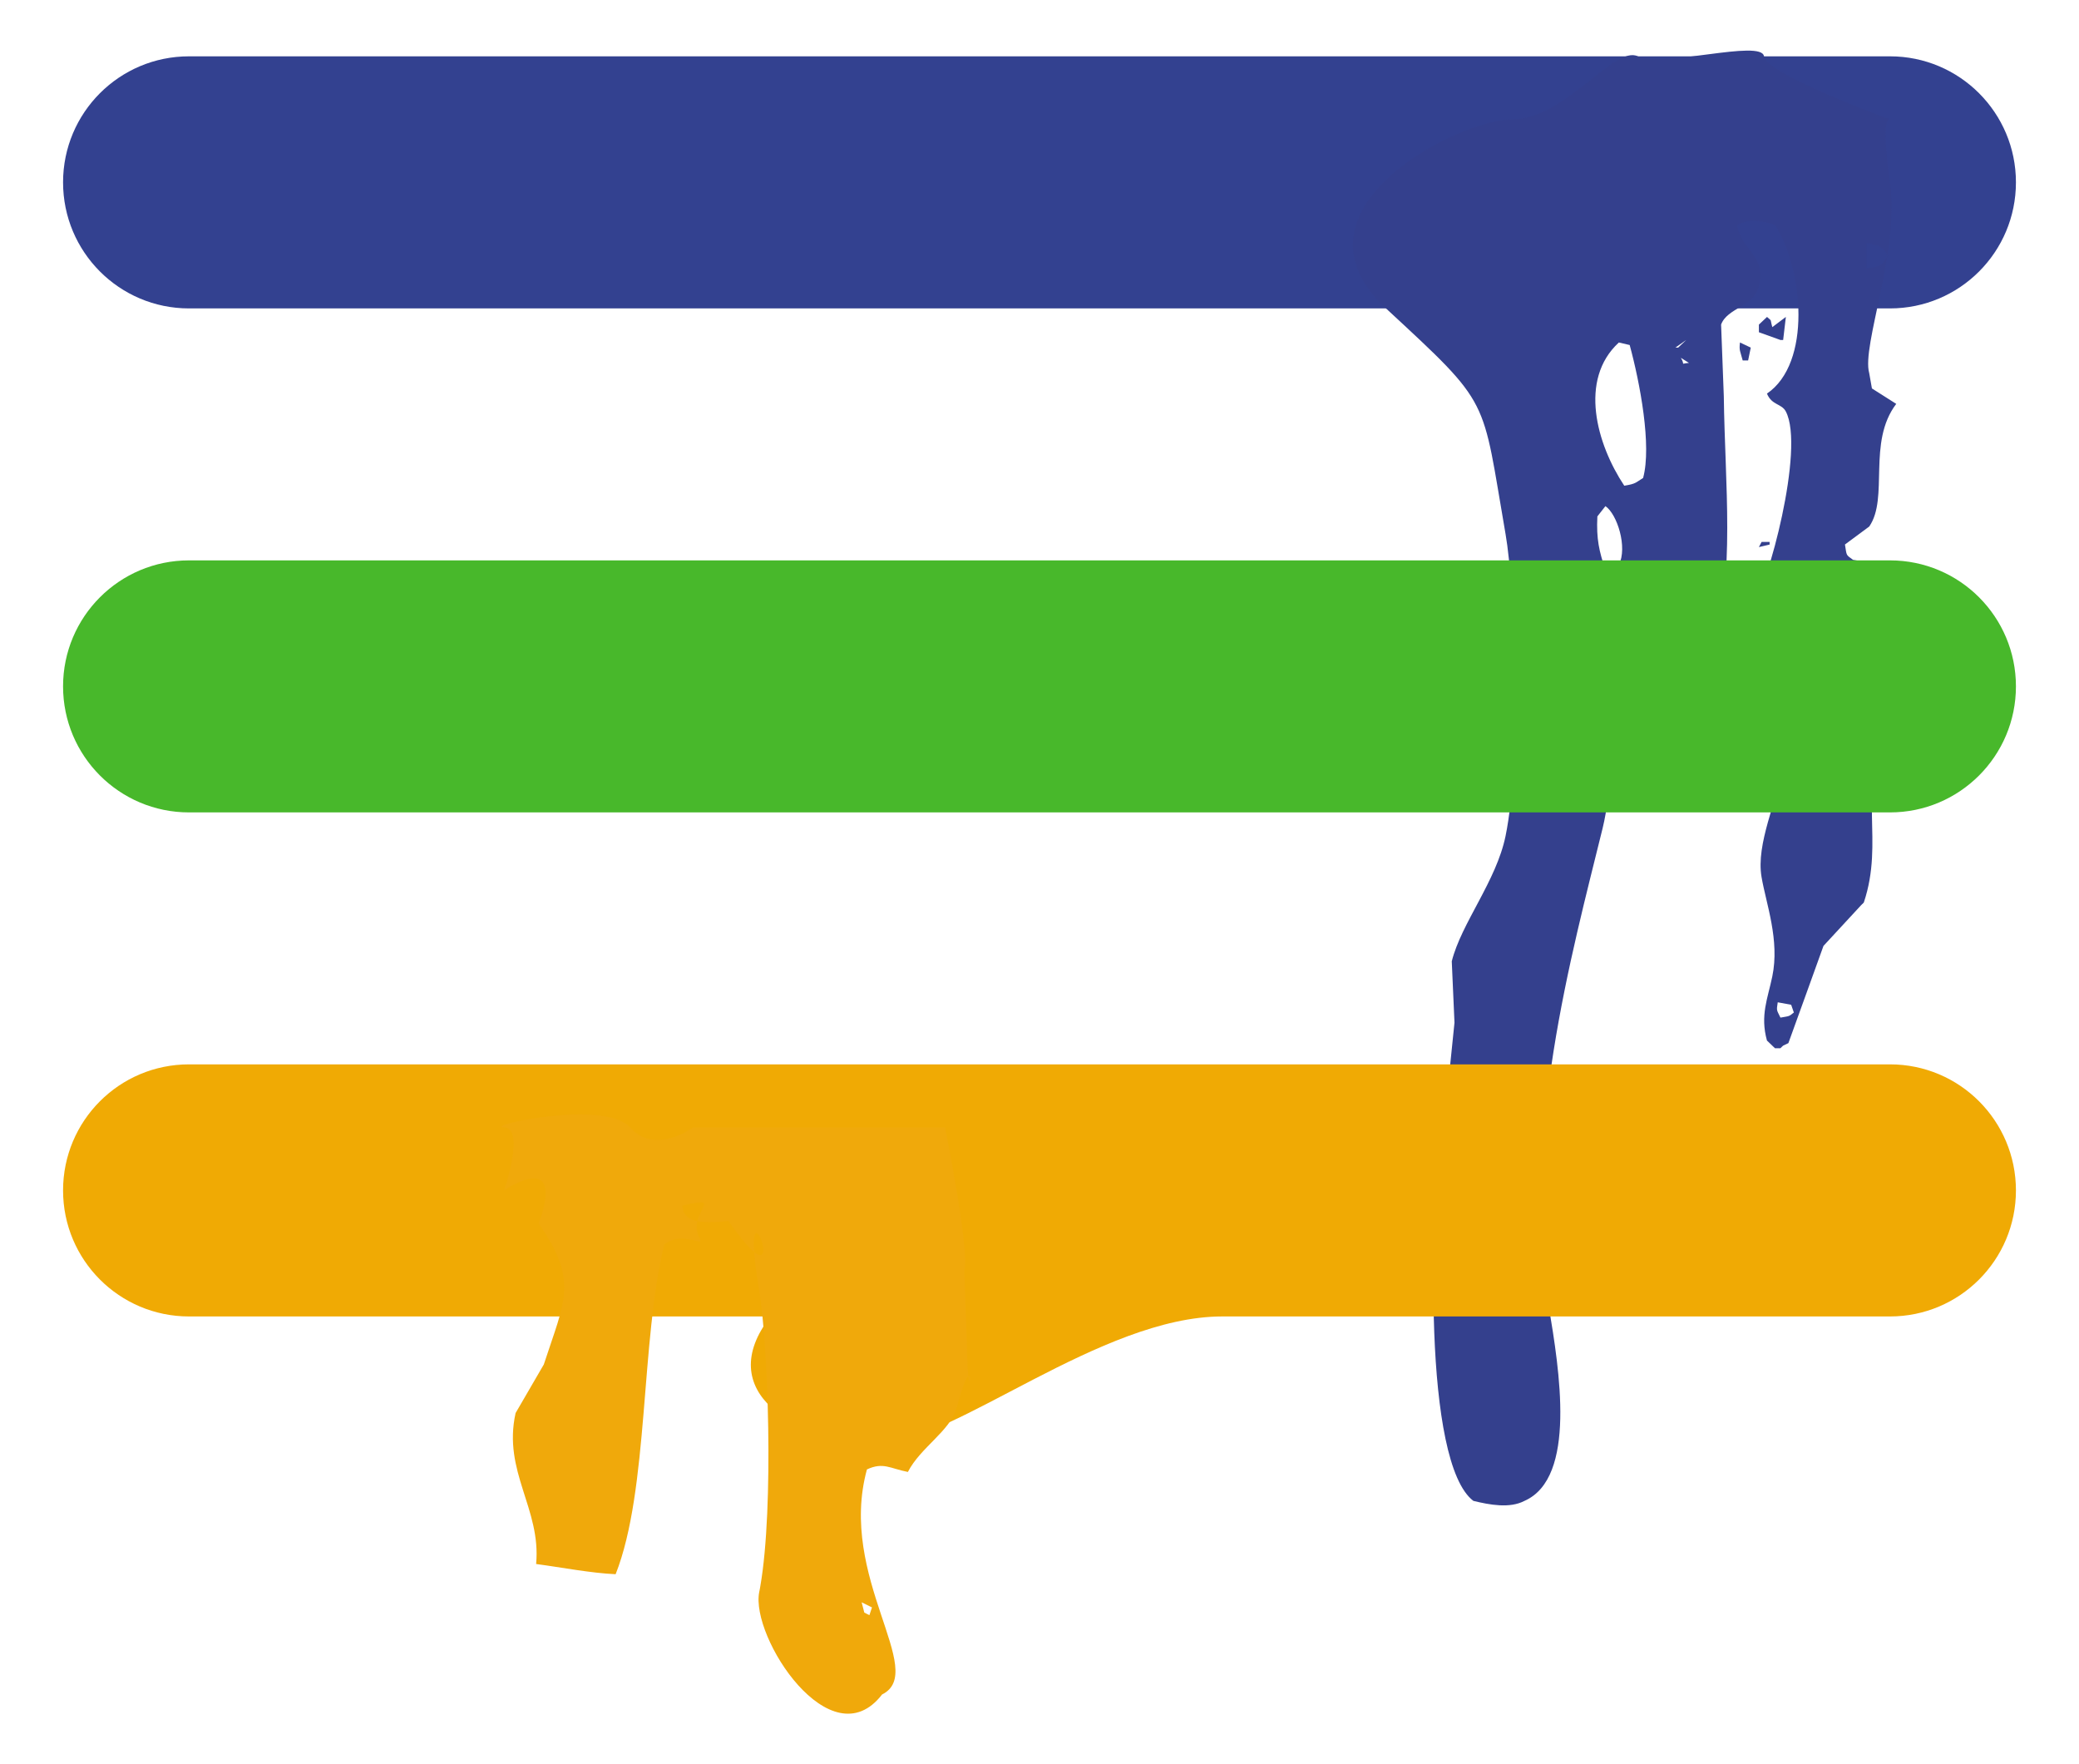 <?xml version="1.0" encoding="utf-8"?>
<!-- Generator: Adobe Illustrator 16.0.0, SVG Export Plug-In . SVG Version: 6.00 Build 0)  -->
<!DOCTYPE svg PUBLIC "-//W3C//DTD SVG 1.1//EN" "http://www.w3.org/Graphics/SVG/1.1/DTD/svg11.dtd">
<svg version="1.1" id="Layer_1" xmlns="http://www.w3.org/2000/svg" xmlns:xlink="http://www.w3.org/1999/xlink" x="0px" y="0px"
	 width="33px" height="28px" viewBox="0 0 33 28" enable-background="new 0 0 33 28" xml:space="preserve">
<path fill-rule="evenodd" clip-rule="evenodd" fill="#334190" d="M3,0.894h27c1.105,0,1.999,0.896,1.999,2
	c0,1.106-0.894,2.001-1.999,2.001H3c-1.105,0-1.999-0.896-1.999-2.001C1.001,1.789,1.895,0.894,3,0.894z"/>
<path fill-rule="evenodd" clip-rule="evenodd" fill="#34408D" d="M28.218,15.908c-0.023,0.142-0.015,0.119,0.043,0.243
	c0.154-0.027,0.129-0.016,0.213-0.081c-0.014-0.042-0.028-0.081-0.043-0.123C28.361,15.935,28.289,15.921,28.218,15.908z
	 M23.519,9.535c0.057,0.027,0.112,0.054,0.17,0.081C23.532,9.58,23.601,9.618,23.519,9.535z M27.962,8.601c0.043,0,0.086,0,0.127,0
	c0,0.015,0,0.027,0,0.042c-0.056,0.013-0.113,0.027-0.17,0.04C27.933,8.655,27.947,8.628,27.962,8.601z M25.483,8.033
	c-0.043,0.054-0.086,0.108-0.128,0.163c-0.018,0.364,0.029,0.552,0.128,0.853c0.028,0.013,0.057,0.027,0.086,0.04
	c0.114-0.064,0.059-0.013,0.127-0.121C25.838,8.684,25.668,8.159,25.483,8.033z M26.68,5.679c0.079,0.126-0.025,0.092,0.129,0.081
	C26.766,5.733,26.723,5.706,26.68,5.679z M27.619,5.436c0.058,0.027,0.115,0.054,0.171,0.081c-0.015,0.068-0.027,0.135-0.042,0.204
	c-0.014,0-0.028,0-0.043,0c-0.014,0-0.028,0-0.043,0C27.623,5.571,27.602,5.563,27.619,5.436z M25.696,5.436
	c-0.642,0.59-0.351,1.616,0.086,2.273c0.19-0.03,0.18-0.051,0.299-0.123c0.139-0.509-0.049-1.508-0.213-2.11
	C25.811,5.462,25.753,5.45,25.696,5.436z M26.594,5.517c0.014,0,0.028,0,0.043,0c0.043-0.04,0.086-0.081,0.129-0.121 M28.048,5.03
	c0.087,0.08,0.043,0.016,0.084,0.162c0.071-0.054,0.144-0.108,0.215-0.162c-0.015,0.123-0.028,0.243-0.043,0.366
	c-0.015,0-0.028,0-0.043,0c-0.114-0.041-0.228-0.081-0.342-0.123c0-0.04,0-0.081,0-0.121C27.962,5.111,28.005,5.071,28.048,5.03z
	 M29.627,3.853c0,0.135,0,0.271,0,0.406c0.242-0.03,0.24-0.049,0.343-0.202c-0.07-0.104-0.053-0.099-0.171-0.162
	C29.742,3.879,29.685,3.867,29.627,3.853z M29.67,5.922c0.015,0.081,0.029,0.162,0.043,0.243c0.129,0.083,0.257,0.164,0.386,0.245
	c-0.464,0.611-0.113,1.492-0.429,1.947c-0.127,0.095-0.256,0.189-0.385,0.285c0.03,0.183,0.011,0.158,0.129,0.244
	c0.156,0.027,0.313,0.054,0.47,0.081c-0.027,0.081-0.056,0.162-0.085,0.243c-0.193,0.008-0.23,0.029-0.342,0.082
	c0.105,0.829,0.225,1.72,0.513,2.354c-0.502,0.915-0.053,1.688-0.386,2.679c-0.014,0.013-0.026,0.027-0.041,0.04
	c-0.2,0.216-0.399,0.433-0.599,0.648c-0.186,0.516-0.37,1.029-0.557,1.543c-0.026,0.013-0.056,0.027-0.084,0.04
	c-0.015,0.015-0.028,0.027-0.043,0.041c-0.028,0-0.058,0-0.086,0c-0.043-0.041-0.086-0.081-0.127-0.122
	c-0.111-0.399,0.013-0.67,0.084-1.014c0.122-0.58-0.099-1.161-0.17-1.582c-0.091-0.53,0.248-1.201,0.342-1.787
	c0.097-0.611,0.036-1.621-0.172-2.07c-0.097-0.21-0.247-0.177-0.299-0.487c0.216-0.229,0.824-2.458,0.514-3.045
	c-0.068-0.127-0.222-0.096-0.299-0.283c0.709-0.482,0.582-1.963,0.127-2.679c-0.223-0.067-0.39-0.099-0.599,0
	c0.053,0.407,0.467,0.476,0.343,0.974c-0.081,0.328-0.5,0.342-0.599,0.609c0.015,0.378,0.028,0.757,0.043,1.136
	c0.018,1.41,0.185,2.817-0.172,4.059c-0.104,0.366-0.602,0.628-0.812,1.015c-0.296-0.054-0.41-0.159-0.684-0.04
	c-0.145,0.506-0.106,1.219-0.256,1.826c-0.489,1.99-1.3,4.901-0.854,7.59c0.167,1,0.447,2.717-0.386,3.084
	c-0.235,0.123-0.552,0.063-0.811,0c-0.799-0.604-0.7-4.538-0.47-5.926c0.058-0.556,0.113-1.11,0.17-1.664
	c-0.014-0.324-0.028-0.648-0.043-0.974c0.151-0.604,0.708-1.274,0.854-1.99c0.253-1.224,0.149-3.939,0-4.789
	C23.515,6.275,23.687,6.457,22,4.895c-1.688-1.563,1.155-3,2-3c0.844,0,1.625-1.187,2-1c0.375,0.188,1.968-0.28,2,0
	c0.031,0.281,2,1,2,1s-0.156-0.094,0,1C30.155,3.988,29.546,5.485,29.67,5.922z"/>
<path fill-rule="evenodd" clip-rule="evenodd" fill="#48B82B" d="M3,8.894h27c1.105,0,1.999,0.896,1.999,2c0,1.104-0.894,2-1.999,2
	c0,0-7.012,0-13.888,0c-2.846,0-5.668,0-7.961,0c-3.041,0-5.151,0-5.151,0c-1.105,0-1.999-0.896-1.999-2
	C1.001,9.79,1.895,8.894,3,8.894z"/>
<path fill-rule="evenodd" clip-rule="evenodd" fill="#F0AA04" d="M3,16.893h27c1.105,0,1.999,0.896,1.999,2.001
	c0,1.104-0.894,2-1.999,2c0,0-3.229,0-10.601,0c-1.923,0-4.265,2-5.399,2c-1.391,0-2.7-0.813-1.768-2c-2.539,0-9.232,0-9.232,0
	c-1.105,0-1.999-0.896-1.999-2C1.001,17.788,1.895,16.893,3,16.893z"/>
<path fill-rule="evenodd" clip-rule="evenodd" fill="#F0A90B" d="M13.677,25.431c0.056,0.027,0.11,0.055,0.164,0.081
	c-0.015,0.042-0.027,0.082-0.041,0.123c-0.027-0.015-0.055-0.027-0.081-0.041C13.704,25.539,13.691,25.485,13.677,25.431z
	 M11.114,19.667c0,0.015,0,0.027,0,0.042c-0.273-0.063-0.356-0.093-0.569,0.039c-0.379,1.524-0.244,3.899-0.773,5.237
	c-0.399-0.018-0.86-0.109-1.262-0.162c0.081-0.881-0.533-1.465-0.326-2.396c0.149-0.257,0.299-0.515,0.448-0.771
	c0.331-1.018,0.556-1.323-0.081-2.236c0.433-1.205-0.55-0.527-0.55-0.527s0.342-0.982,0-1c-0.343-0.018,1.594-0.452,1.999,0
	c0.404,0.451,1,0,1,0h4.001c0,0,0.399,1.99,0.305,2.257c0.014,0.379,0.027,0.758,0.04,1.138c0.018,1.41,0.177-0.183-0.162,1.059
	c-0.101,0.364-0.574,0.626-0.773,1.015c-0.281-0.054-0.391-0.161-0.65-0.04c-0.47,1.712,0.976,3.207,0.24,3.572
	c-0.813,1.055-2.091-0.91-1.95-1.625c0.006-0.03,0.013-0.062,0.018-0.096c0.219-1.263,0.12-3.864-0.018-4.692
	c-0.368-2.205,0.64,0.506-0.488-1.102c-0.064,0.007-0.124,0.012-0.182,0.015c-0.32,0.016-0.533-0.022-0.551-0.258
	C11.563,18.956,10.867,19.257,11.114,19.667z"/>
</svg>
